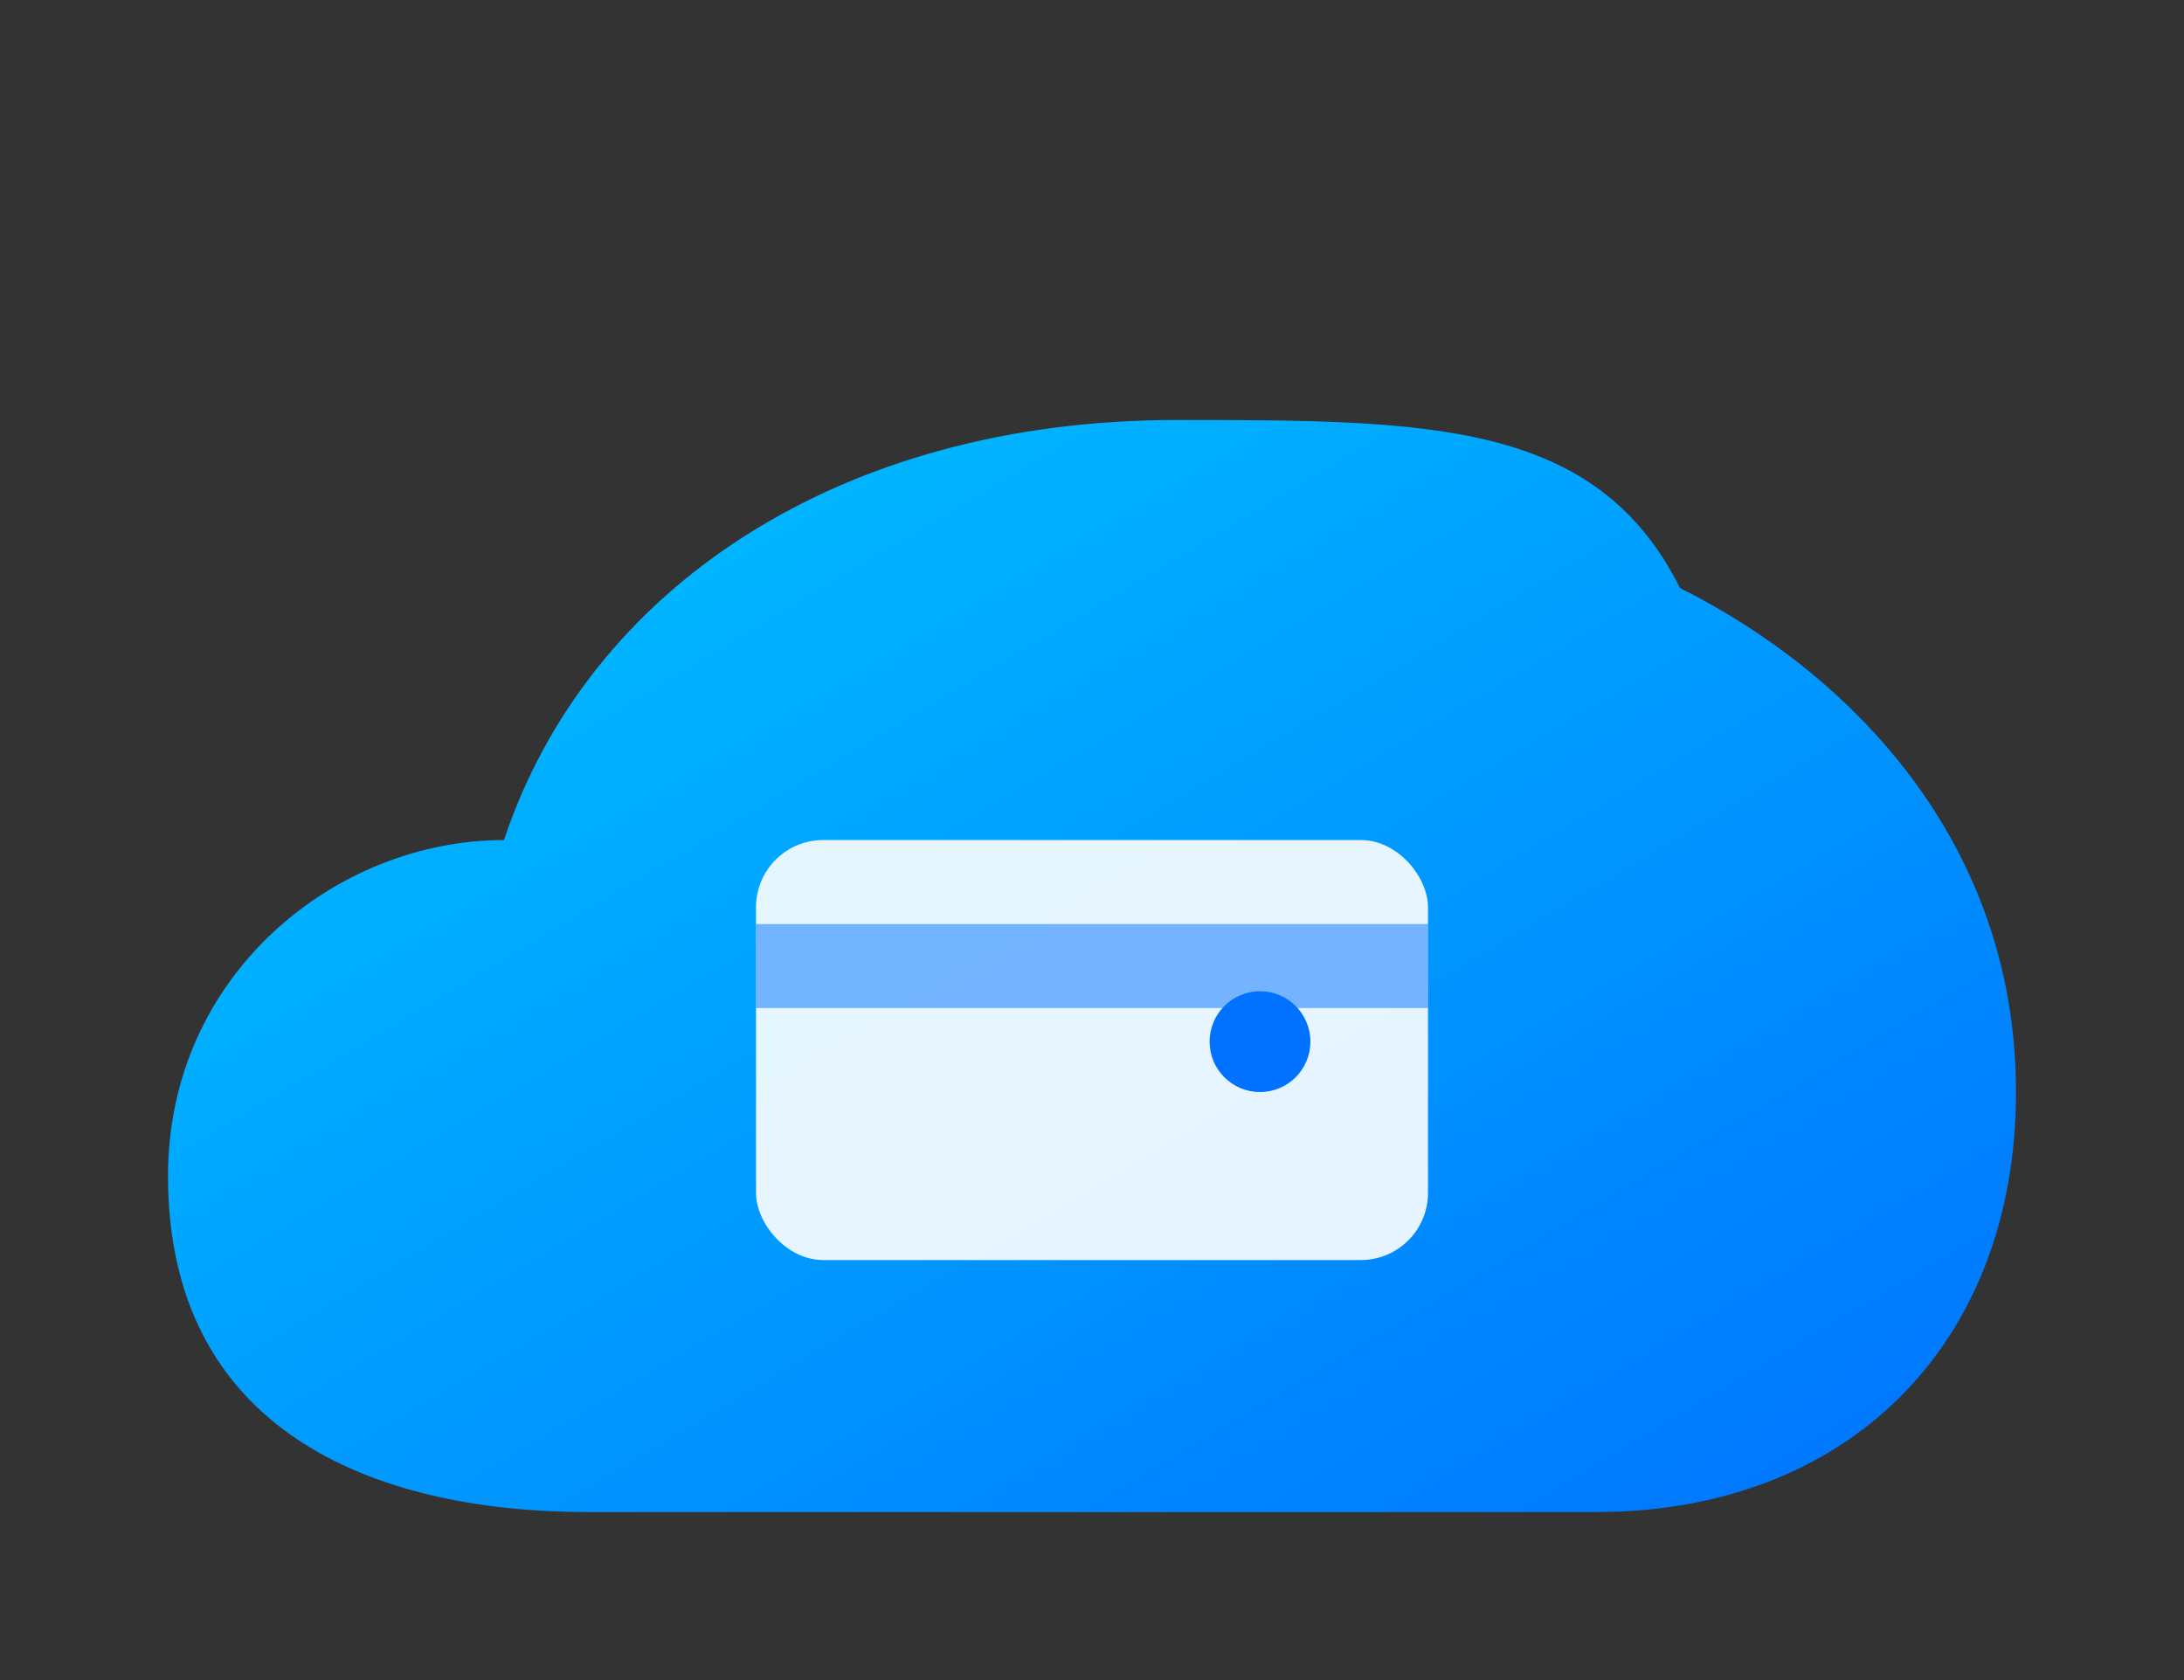 <svg width="130" height="100" viewBox="0 0 130 100" xmlns="http://www.w3.org/2000/svg">
  <rect x="0" y="0" width="130" height="100" fill="#333333" stroke="none"/>
  <defs>
    <linearGradient id="blueGradient" x1="0%" y1="0%" x2="100%" y2="100%">
      <stop offset="0%" stop-color="#00C6FF"/>
      <stop offset="100%" stop-color="#0072FF"/>
    </linearGradient>
  </defs>
  <path d="M70 25 C 50 25, 35 35, 30 50 C 20 50, 10 58, 10 70 C 10 85, 22 90, 35 90 L 95 90 C 110 90, 120 80, 120 65 C 120 50, 110 40, 100 35 C 95 25, 85 25, 70 25 Z" fill="url(#blueGradient)"/>
  <rect x="45" y="50" width="40" height="25" rx="4" fill="white" opacity="0.9"/>
  <rect x="45" y="55" width="40" height="5" fill="#0072FF" opacity="0.5"/>
  <circle cx="75" cy="62" r="3" fill="#0072FF"/>
</svg>